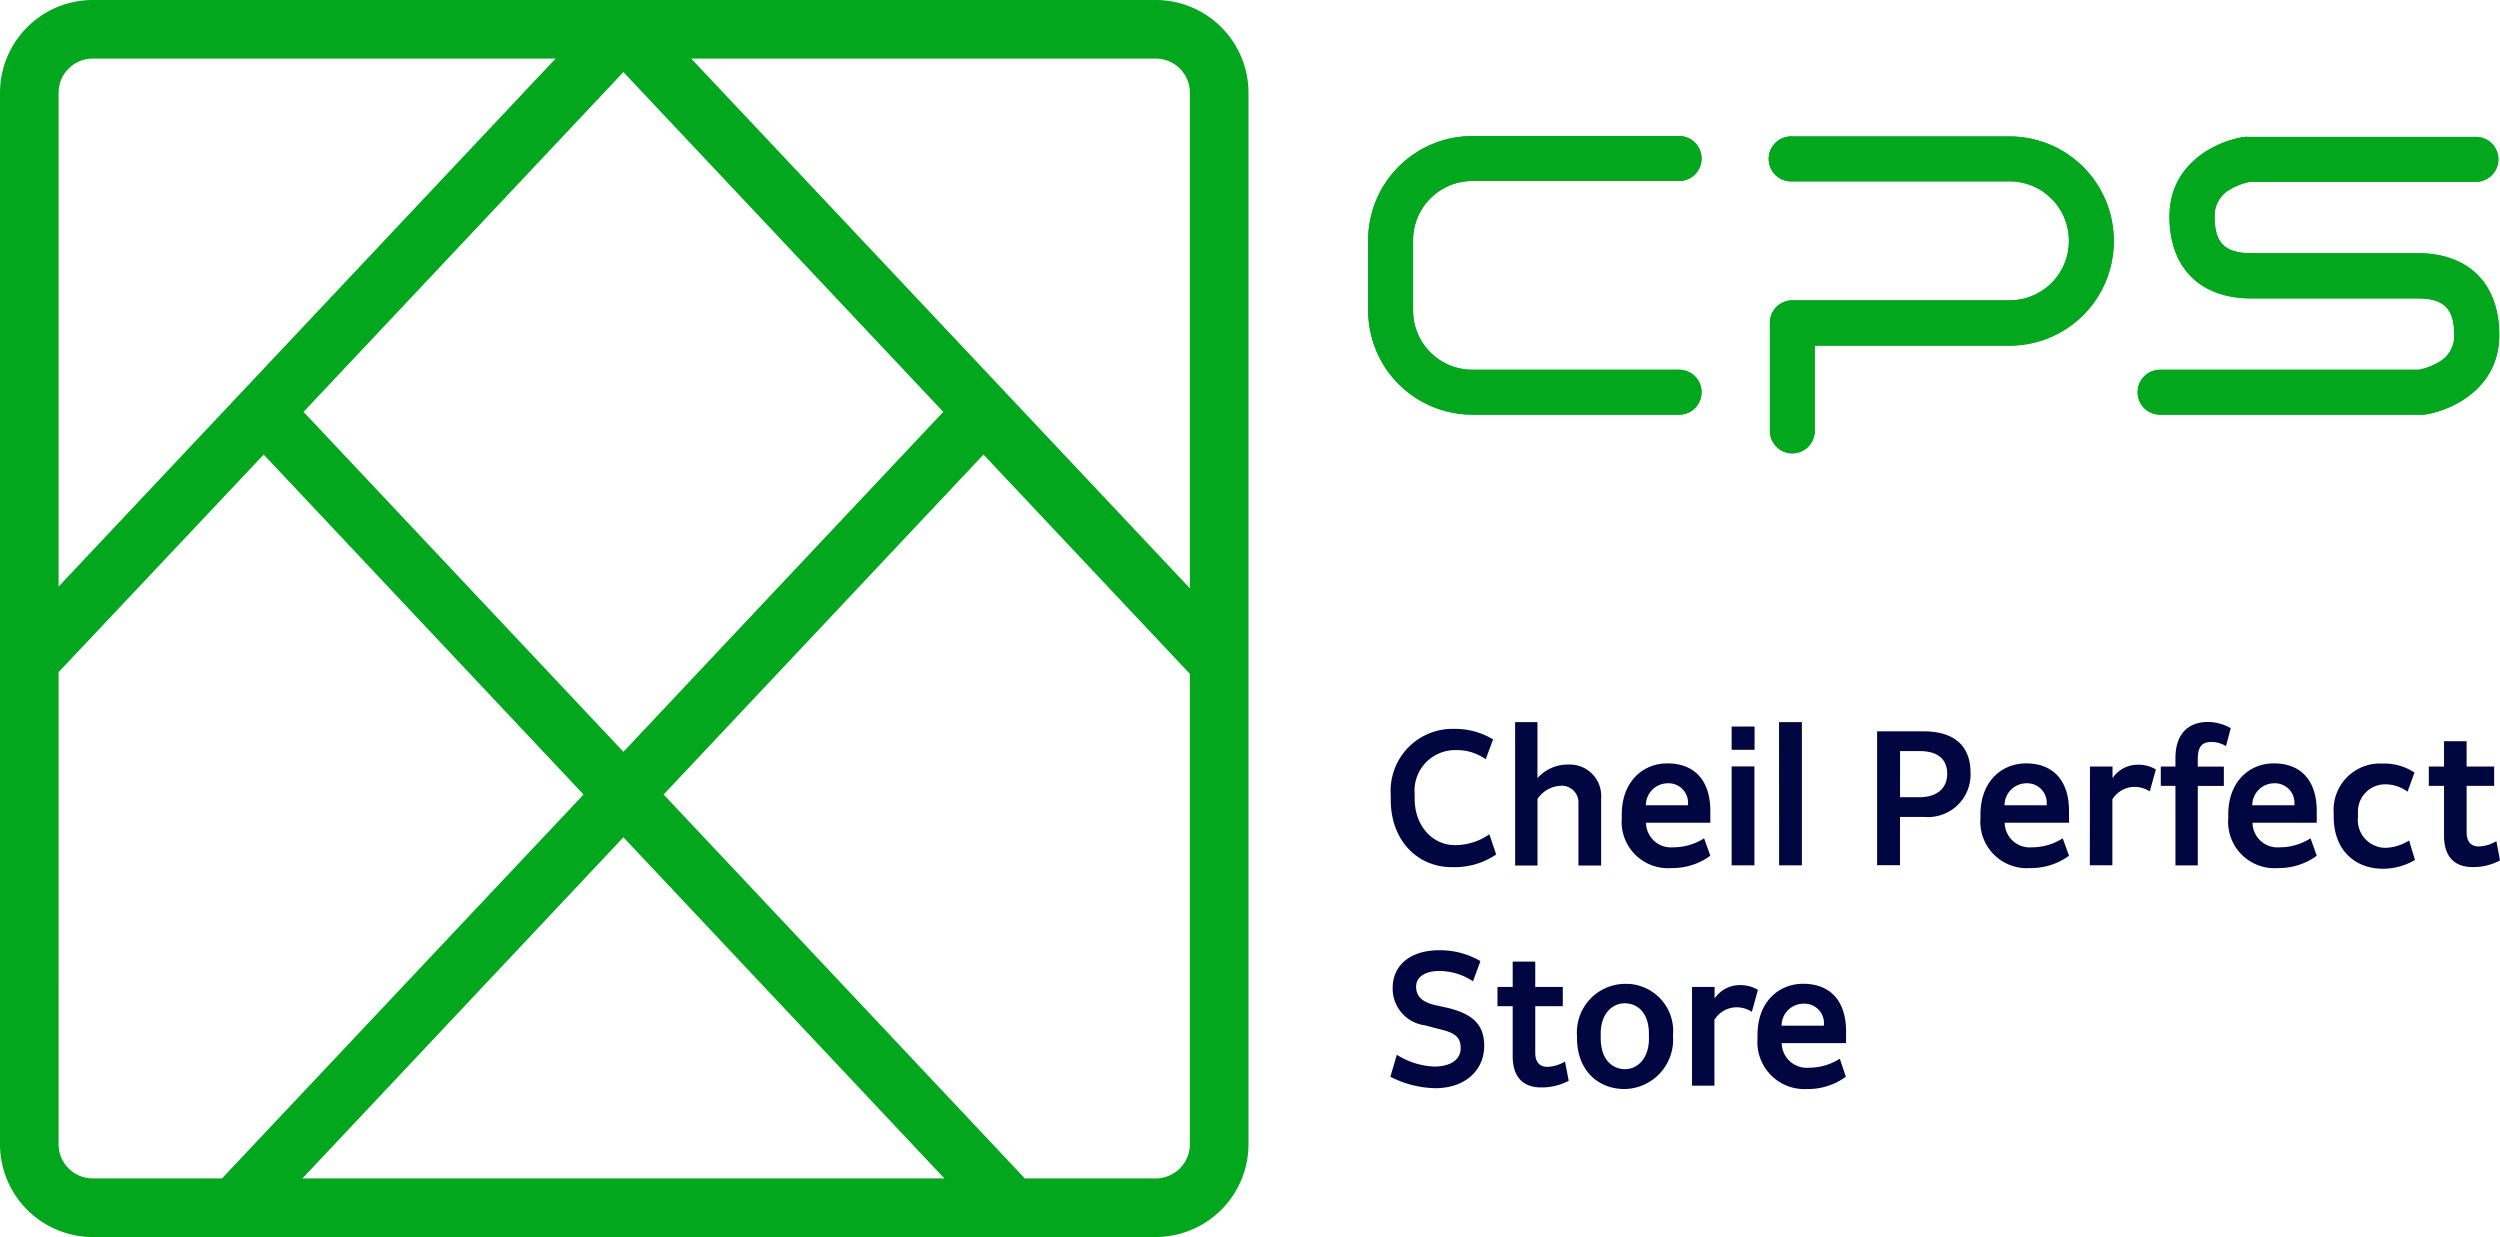 <svg id="Layer_2" data-name="Layer 2" xmlns="http://www.w3.org/2000/svg" width="237.5" height="117.515" viewBox="0 0 237.5 117.515">
  <g id="레이어_1" data-name="레이어 1" transform="translate(0 0)">
    <path id="Path_402" data-name="Path 402" d="M8.809,117.515H109.791a8.823,8.823,0,0,0,8.816-8.809V8.809A8.823,8.823,0,0,0,109.791,0H8.809A8.823,8.823,0,0,0,0,8.809v99.9a8.823,8.823,0,0,0,8.809,8.809Zm19.922-5.567L59.224,79.542l30.492,32.406Zm84.309-3.243a3.25,3.25,0,0,1-3.25,3.243H97.356L63.044,75.479,93.432,43.184l19.609,20.834ZM109.791,5.567a3.25,3.25,0,0,1,3.25,3.243V55.891L65.667,5.567ZM89.611,39.128,59.224,71.422,28.836,39.128,59.224,6.847ZM5.567,8.809A3.243,3.243,0,0,1,8.809,5.567H52.78L5.567,55.724Zm0,55.042L25.051,43.184,55.438,75.479,21.091,111.948H8.809a3.243,3.243,0,0,1-3.243-3.243Z" transform="translate(0 0)" fill="#02a71e"/>
    <path id="Path_403" data-name="Path 403" d="M243.713,48.752a2.129,2.129,0,0,0,2.129-2.129V38.481h18.517a9.9,9.9,0,0,0,9.888-9.853v-.111a9.9,9.9,0,0,0-9.888-9.888H243.713a2.136,2.136,0,1,0,0,4.266h20.646a5.629,5.629,0,0,1,5.622,5.622v.111a5.623,5.623,0,0,1-5.622,5.567H243.713a2.136,2.136,0,0,0-2.136,2.136V46.622a2.129,2.129,0,0,0,2.136,2.129Z" transform="translate(-73.439 -5.665)" fill="#02a71e"/>
    <path id="Path_404" data-name="Path 404" d="M196.678,45.042H216.21a2.136,2.136,0,1,0,0-4.266H196.678a5.622,5.622,0,0,1-5.622-5.622V28.466a5.629,5.629,0,0,1,5.622-5.622H216.21a2.136,2.136,0,1,0,0-4.266H196.678a9.9,9.9,0,0,0-9.888,9.888v6.687a9.9,9.9,0,0,0,9.888,9.888Z" transform="translate(-56.812 -5.65)" fill="#02a71e"/>
    <path id="Path_405" data-name="Path 405" d="M293.877,45.074h24.891a2.167,2.167,0,0,0,.3,0c2.463-.348,7.132-2.38,7.132-7.571,0-4.871-2.9-7.773-7.773-7.773H302.638c-2.519,0-3.479-.981-3.479-3.479a2.846,2.846,0,0,1,1.51-2.6,6.193,6.193,0,0,1,1.851-.7h21.571a2.136,2.136,0,0,0,0-4.266H302.3a2.088,2.088,0,0,0-.3,0c-2.47.348-7.139,2.38-7.139,7.571,0,4.871,2.909,7.773,7.773,7.773h15.789c2.526,0,3.479.988,3.479,3.479a2.832,2.832,0,0,1-1.51,2.6,5.977,5.977,0,0,1-1.844.7h-24.7a2.136,2.136,0,0,0,0,4.266Z" transform="translate(-88.762 -5.682)" fill="#02a71e"/>
    <path id="Path_406" data-name="Path 406" d="M261.925,40.776h24.7a5.977,5.977,0,0,0,1.844-.7,2.832,2.832,0,0,0,1.51-2.6C289.981,34.959,289,34,286.5,34H270.685c-4.871,0-7.773-2.9-7.773-7.773,0-5.191,4.669-7.223,7.139-7.571a2.087,2.087,0,0,1,.3,0h21.766a2.136,2.136,0,0,1,0,4.266H270.546a6.193,6.193,0,0,0-1.851.7,2.846,2.846,0,0,0-1.51,2.6c0,2.526.988,3.479,3.479,3.479h15.789c4.871,0,7.773,2.909,7.773,7.773,0,5.191-4.669,7.223-7.132,7.571a2.166,2.166,0,0,1-.3,0h-24.87a2.136,2.136,0,0,1,0-4.266Zm-36.977-4.44a2.136,2.136,0,0,1,2.136-2.157h20.646a5.623,5.623,0,0,0,5.622-5.567V28.5a5.629,5.629,0,0,0-5.622-5.622H227.084a2.136,2.136,0,1,1,0-4.266h20.646a9.9,9.9,0,0,1,9.888,9.888v.111a9.9,9.9,0,0,1-9.888,9.888H229.213v8.141a2.136,2.136,0,0,1-4.266,0Zm-38.167-7.87a9.9,9.9,0,0,1,9.895-9.888h19.532a2.136,2.136,0,1,1,0,4.266H196.675a5.629,5.629,0,0,0-5.622,5.622v6.687a5.622,5.622,0,0,0,5.622,5.622h19.532a2.136,2.136,0,1,1,0,4.266H196.675a9.9,9.9,0,0,1-9.895-9.888Z" transform="translate(-56.809 -5.65)" fill="#02a71e"/>
    <path id="Path_407" data-name="Path 407" d="M189.87,106.246v-.473a5.884,5.884,0,0,1,6.075-6.263,6.917,6.917,0,0,1,3.646,1l-.7,1.886a4.7,4.7,0,0,0-2.825-.87,3.855,3.855,0,0,0-3.925,4.175v.452c0,2.5,1.635,4.4,3.834,4.4a5.685,5.685,0,0,0,3.264-1.03l.647,1.921a7.04,7.04,0,0,1-4.175,1.2C192.452,112.668,189.87,110.156,189.87,106.246Z" transform="translate(-57.749 -30.266)" fill="#00063f"/>
    <path id="Path_408" data-name="Path 408" d="M206.85,98.59h2.122v5.316a3.841,3.841,0,0,1,2.95-1.287,2.985,2.985,0,0,1,3.1,3.215v6.381h-2.157v-5.88a1.587,1.587,0,0,0-1.8-1.691,2.783,2.783,0,0,0-2.088,1.239v6.332h-2.122Z" transform="translate(-62.914 -29.986)" fill="#00063f"/>
    <path id="Path_409" data-name="Path 409" d="M221.41,109.439v-.348c0-3.229,2.088-4.871,4.328-4.871,2.568,0,4.085,1.607,4.085,4.523v1.113h-6.11a2.373,2.373,0,0,0,2.568,2.338,5.462,5.462,0,0,0,2.95-.856l.591,1.656a6.047,6.047,0,0,1-3.667,1.169A4.4,4.4,0,0,1,221.41,109.439ZM223.7,108.2h3.994a1.856,1.856,0,0,0-1.934-2.088,2.088,2.088,0,0,0-2.06,2.088Z" transform="translate(-67.342 -31.699)" fill="#00063f"/>
    <path id="Path_410" data-name="Path 410" d="M236.41,99.19h2.178V101.4H236.41Zm0,3.785h2.164v9.4H236.41Z" transform="translate(-71.904 -30.169)" fill="#00063f"/>
    <path id="Path_411" data-name="Path 411" d="M242.88,98.59h2.171v13.6h-2.164Z" transform="translate(-73.872 -29.986)" fill="#00063f"/>
    <path id="Path_412" data-name="Path 412" d="M256.27,99.84h4.377c2.86,0,4.5,1.287,4.5,3.959a4.043,4.043,0,0,1-4.384,4.175h-2.317v4.586H256.27Zm4.008,6.263c1.691,0,2.651-.856,2.651-2.234s-.9-2.15-2.63-2.15h-1.851V106.1Z" transform="translate(-77.945 -30.366)" fill="#00063f"/>
    <path id="Path_413" data-name="Path 413" d="M270.38,109.439v-.348c0-3.229,2.088-4.871,4.328-4.871,2.561,0,4.085,1.607,4.085,4.523v1.113h-6.11a2.373,2.373,0,0,0,2.568,2.338,5.414,5.414,0,0,0,2.943-.856l.6,1.656a6.068,6.068,0,0,1-3.667,1.169A4.412,4.412,0,0,1,270.38,109.439Zm2.289-1.239h3.994a1.857,1.857,0,0,0-1.941-2.088A2.088,2.088,0,0,0,272.669,108.2Z" transform="translate(-82.237 -31.699)" fill="#00063f"/>
    <path id="Path_414" data-name="Path 414" d="M285.324,104.573h2.143v1.1a2.9,2.9,0,0,1,2.373-1.273,3.243,3.243,0,0,1,1.747.452c-.195.7-.39,1.392-.578,2.088a2.63,2.63,0,0,0-1.392-.431,2.491,2.491,0,0,0-2.164,1.183v6.263H285.31Z" transform="translate(-86.777 -31.753)" fill="#00063f"/>
    <path id="Path_415" data-name="Path 415" d="M296.392,104.635H295V102.8h1.392V102c0-2.442,1.35-3.437,3.09-3.437a4.412,4.412,0,0,1,2.164.591l-.452,1.712a2.519,2.519,0,0,0-1.392-.4c-.953,0-1.287.543-1.287,1.594v.745h2.477v1.837h-2.477v7.55h-2.122Z" transform="translate(-89.725 -29.977)" fill="#00063f"/>
    <path id="Path_416" data-name="Path 416" d="M304.21,109.439v-.348c0-3.229,2.088-4.871,4.321-4.871,2.568,0,4.085,1.607,4.085,4.523v1.113h-6.1a2.366,2.366,0,0,0,2.561,2.338,5.441,5.441,0,0,0,2.95-.856l.591,1.656a6.026,6.026,0,0,1-3.66,1.169A4.4,4.4,0,0,1,304.21,109.439Zm2.282-1.239h3.994a1.856,1.856,0,0,0-1.935-2.088A2.088,2.088,0,0,0,306.492,108.2Z" transform="translate(-92.526 -31.699)" fill="#00063f"/>
    <path id="Path_417" data-name="Path 417" d="M318.6,109.292v-.348a4.4,4.4,0,0,1,4.62-4.7,5.17,5.17,0,0,1,3.055.856l-.661,1.816a3.576,3.576,0,0,0-2.185-.7,2.589,2.589,0,0,0-2.526,2.686v.431a2.645,2.645,0,0,0,2.561,2.916,4.446,4.446,0,0,0,2.3-.7l.557,1.851a5.97,5.97,0,0,1-3.138.835C320.565,114.191,318.6,112.424,318.6,109.292Z" transform="translate(-96.898 -31.705)" fill="#00063f"/>
    <path id="Path_418" data-name="Path 418" d="M333.037,110.173v-4.739H331.59V103.6h1.447V101.19h2.143V103.6H337.8v1.837h-2.616v4.426c0,.772.334,1.329,1.155,1.329a3.43,3.43,0,0,0,1.67-.508l.348,1.83a5.282,5.282,0,0,1-2.63.633C334.206,113.145,333.037,112.337,333.037,110.173Z" transform="translate(-100.854 -30.777)" fill="#00063f"/>
    <path id="Path_419" data-name="Path 419" d="M189.82,141.75l.612-2.088a7.2,7.2,0,0,0,3.542,1.12c1.621,0,2.526-.7,2.526-1.747s-.557-1.468-2-1.8l-1.392-.369a3.509,3.509,0,0,1-3.069-3.556c0-2.094,1.6-3.577,4.433-3.577a7.592,7.592,0,0,1,3.9,1.03l-.7,1.921a5.859,5.859,0,0,0-3.208-.981c-1.329,0-2.2.578-2.2,1.468s.5,1.461,1.761,1.761l1.343.3c2.025.522,3.368,1.392,3.368,3.577,0,2.331-1.816,4.029-4.641,4.029a9.61,9.61,0,0,1-4.279-1.092Z" transform="translate(-57.734 -39.46)" fill="#00063f"/>
    <path id="Path_420" data-name="Path 420" d="M205.887,140.263v-4.746H204.44v-1.83h1.447V131.28h2.143v2.408h2.616v1.83h-2.616v4.433c0,.772.334,1.329,1.155,1.329a3.431,3.431,0,0,0,1.67-.508l.355,1.83a5.406,5.406,0,0,1-2.637.633C207.056,143.235,205.887,142.427,205.887,140.263Z" transform="translate(-62.181 -39.929)" fill="#00063f"/>
    <path id="Path_421" data-name="Path 421" d="M215.3,139.483v-.209a4.611,4.611,0,0,1,4.551-4.954,4.477,4.477,0,0,1,4.572,4.829v.209a4.688,4.688,0,0,1-4.593,4.954C217.214,144.312,215.3,142.447,215.3,139.483Zm6.833,0v-.4c0-2.088-1.148-2.916-2.3-2.916s-2.282.939-2.282,2.895v.4c0,2.164,1.2,2.964,2.317,2.964s2.268-.946,2.268-2.936Z" transform="translate(-65.484 -40.854)" fill="#00063f"/>
    <path id="Path_422" data-name="Path 422" d="M231,134.663h2.143v1.1a2.9,2.9,0,0,1,2.373-1.273,3.243,3.243,0,0,1,1.747.452c-.195.7-.383,1.392-.578,2.088a2.631,2.631,0,0,0-1.392-.431,2.491,2.491,0,0,0-2.164,1.183v6.263H231Z" transform="translate(-70.259 -40.905)" fill="#00063f"/>
    <path id="Path_423" data-name="Path 423" d="M239.94,139.529v-.348c0-3.229,2.088-4.871,4.328-4.871,2.568,0,4.085,1.607,4.085,4.516v1.12h-6.11a2.373,2.373,0,0,0,2.568,2.338,5.463,5.463,0,0,0,2.95-.856l.571,1.712a6.047,6.047,0,0,1-3.667,1.169A4.467,4.467,0,0,1,239.94,139.529Zm2.289-1.239h4.015a1.856,1.856,0,0,0-1.934-2.088,2.088,2.088,0,0,0-2.081,2.067Z" transform="translate(-72.978 -40.851)" fill="#00063f"/>
  </g>
</svg>
